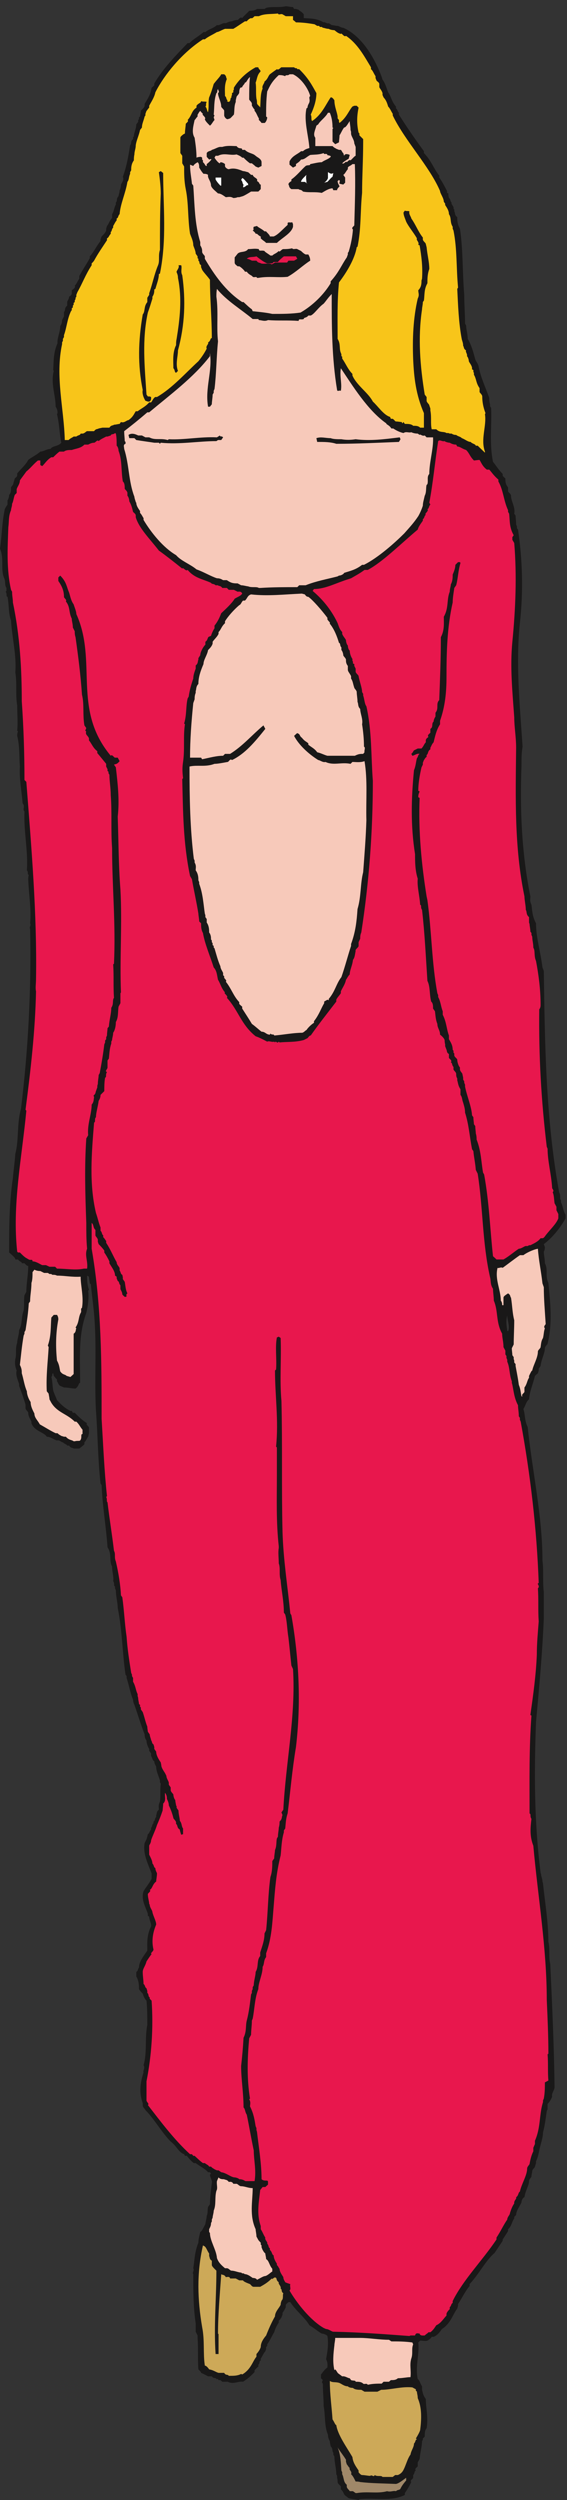 <svg xmlns="http://www.w3.org/2000/svg" xml:space="preserve" width="201.984" height="890.208"><rect width="100%" height="100%" fill="#333333" stroke="none"/><path d="M960.48.441c-7.921 2.16-16.558 2.16-26.64 5.04l-9.36 7.199c-5.039 4.32-2.878 8.64-11.519 16.562v7.2c0 2.16-8.641 7.199-8.641 12.238 0 1.441 0 6.48-1.441 11.52v5.038l-2.16 4.32c0 15.122-5.039 31.684-5.039 47.524l-2.879 5.039v5.039c-4.321 5.039 0 10.078-7.199 17.281 0 2.161-2.161 8.637-2.161 13.68-2.882 5.039-5.043 10.078-5.043 17.281-10.078 23.758-6.476 49.68-11.519 77.039 0 18.719-2.16 38.161-2.16 59.758-2.879 2.16-2.879 5.039 0 9.36l-5.039 5.043v10.078c2.16 1.441 7.199 11.519 17.281 18.722 0 7.2 1.437 12.239-3.602 22.317 3.602 18.722 7.2 39.601 3.602 61.922 0 1.441-8.641 6.48-15.121 6.48-9.36 5.039-20.879 15.121-33.121 22.32-12.239 20.879-36 38.161-51.117 61.918h-5.043c-2.161-2.16-7.2-5.039-7.2-9.359v-4.32c-1.437-3.602-5.039-10.078-8.64-15.121v-4.321l-2.879-7.918c-2.16-2.16-2.16-4.32-7.199-8.64v-5.039c-5.039-7.2-10.082-17.282-12.243-25.922-6.476-10.078-10.078-20.16-18.718-32.399V413l-2.879-2.879v-5.039l-2.16-6.48c-5.039-5.043-7.2-12.243-12.243-19.442v-5.039c-5.039-1.441-1.437-6.48-6.476-11.519v-5.039c-3.602-2.161-5.043-4.321-10.082-9.364v-5.039c-9.36-10.082-19.442-18.719-30.961-25.922-12.238 2.16-25.918-7.918-41.039 0h-14.399l-5.043 4.321h-5.039l-1.437 2.882h-4.32c-2.161 5.039-7.204 0-12.243 7.2h-10.078c-2.16 1.437-12.242 6.48-18.722 9.359 0 2.16-2.161 4.32-7.2 9.359-2.16 27.36 0 54.723-2.16 84.243v6.48l-5.039 10.078v22.32c-6.48 43.2-6.48 85.68-6.48 131.758-3.602 4.321 3.601 9.364 0 15.844 3.601 22.32 3.601 43.918 13.679 68.398 0 8.641 2.161 16.559 5.039 28.801 5.043 2.16 8.641 12.239 13.68 20.879 0 5.039 3.602 15.121 3.602 22.32 3.601 7.2 1.441 13.68 3.601 23.758l5.039 7.203c0 17.278 2.879 38.161 5.039 57.598 2.161 4.32-5.039 14.402-5.039 21.602l2.879 2.879-2.879 3.601h-5.039c-8.64 10.078-20.883 15.121-33.121 24.481h-5.039c-6.48 5.039-11.519 10.078-18.723 19.437h-5.039l-2.16 4.32c-15.121 5.039-20.16 22.321-36 33.84-25.199 25.922-43.918 60.481-67.679 84.241 0 2.16-7.2 7.2-7.2 12.24v6.48c-10.082 27.36-7.199 53.28 2.16 82.08-2.16 5.04 5.04 12.24 0 19.44 10.079 33.84 2.879 72 10.079 108 0 18.72 0 42.48-2.161 64.8-5.039 5.04-7.918 11.52-10.078 18.72-2.16 2.16-7.199 7.2-10.082 12.24 0 10.08 0 21.6-7.199 33.84v12.24c5.039 2.16 3.602 7.2 7.199 11.52 0 14.4 10.082 28.08 22.321 45.36 0 18.72-2.161 41.04 10.082 64.8 1.437 7.2-5.039 17.28-5.039 25.92L396 1565v5.04c-6.48 19.44-18.719 38.16-11.52 60.48 5.04 8.64 15.122 20.88 21.598 33.12v14.4c-10.078 26.64-23.758 52.56-18.719 81.36l5.039 10.08 2.161 7.2 1.441 6.48c5.039 2.88 3.602 7.2 8.641 12.24v5.04c3.597 2.16 1.437 7.2 6.48 12.24v4.32c5.039 2.16 2.16 7.2 7.199 12.24v5.04c2.16 2.16 0 9.36 7.2 14.4 0 6.48-2.161 11.52 2.878 21.6 2.161 14.4 0 30.96 2.161 48.24l-2.161 3.6v5.04c-2.878 10.08-10.078 24.48-10.078 36 0 2.88-5.039 7.2-5.039 15.12-5.043 2.16-5.043 9.36-8.64 14.4v6.48l-5.039 7.2v5.04c-3.602 5.04-7.204 15.12-7.204 22.32-2.878 4.32-5.039 8.64-5.039 16.56-10.078 25.92-17.281 50.4-27.359 79.2-1.441 2.16-3.602 8.64-3.602 13.68-7.918 19.44-10.078 36-17.277 58.32v5.04l-2.883 3.6c-8.636 58.32-8.636 118.08-20.879 178.56 0 14.4-5.039 30.96-5.039 47.52l-2.16 5.04v5.04c-5.039 2.16 0 7.2-5.039 14.4 2.16 11.52-2.883 23.76-2.883 38.88-8.636 15.84 0 33.12-12.238 51.84-3.602 53.28-13.68 110.88-15.84 166.32l-2.879 4.32c-7.203 65.52-7.203 127.44-12.242 194.4-5.039 88.56 3.602 182.88-6.48 273.6-2.161 21.6-5.039 41.04-7.2 65.52l-2.879 2.16c0 4.32-2.16 11.52-2.16 18l-5.039 2.88c0-11.52 0-23.04 5.039-38.16l-2.16-2.16c2.16-18.72 0-38.88-5.039-59.76-21.601-58.32-16.562-120.24-16.562-180v-7.2c-5.039 0-2.161-7.92-12.239-15.12-10.082 0-18.718 2.88-30.961 2.88l-10.078 4.32c-5.043 2.88-5.043 7.92-8.64 12.24v5.04c-3.602 2.88-3.602 4.32-8.641 9.36l-1.441 7.2c-5.039-2.16 0-5.04-5.039-10.08 2.878-8.64 2.878-23.76 5.039-36 1.441-6.48 6.48-15.84 10.082-25.92 11.519-12.24 20.879-21.6 36-28.8h3.597l2.883-5.04h5.039c9.36-9.36 20.879-20.88 33.121-28.08-5.043-2.88 5.039-7.92 5.039-12.24v-14.4l-2.16-9.36c-2.879-2.88-5.039-10.08-10.082-15.12v-5.04c-1.437-2.16-10.078-8.64-13.68-11.52h-15.117c-2.16 2.88-7.203 0-12.242 7.92H180c-1.441 3.6-6.48 3.6-11.52 8.64-4.32 0-9.359 7.2-15.839 5.04-8.641 2.16-17.282 10.08-27.36 10.08-7.203 12.24-33.12 14.4-41.043 36v4.32c-3.597 7.92-8.636 14.4-8.636 23.76 0 2.88-7.204 7.92-7.204 12.24v9.36c-5.039 17.28-10.078 31.68-17.277 50.4v5.04c-2.883 10.08-10.082 23.76-6.48 36-5.04 12.24-5.04 21.6-3.602 30.96 3.602 12.24 0 23.76 3.602 38.88l1.437 5.04c0 9.36 5.043 20.88 5.043 33.12 9.36 16.56 5.04 33.84 12.238 52.56 2.16 12.24 0 26.64 2.16 41.04l5.04 9.36c0 22.32 5.043 45.36 5.043 69.12-3.602 0-5.043 2.16-10.082 7.2h-7.2c0 5.04-5.039 2.88-10.082 10.08H41.04c0 5.04-8.64 11.52-16.558 18.72 0 64.8 0 131.76 10.078 199.44 1.441 18.72 5.043 42.48 6.48 64.8 10.082 38.16 3.602 79.2 15.121 120.24 19.442 158.4 28.078 321.84 24.48 482.4-3.6 2.16 3.598 9.36 0 14.4 3.598 38.16-3.6 77.04-5.038 118.08 0 1.44 0 6.48 1.437 11.52-5.039 2.16 0 7.2-5.039 12.24 3.602 51.84-8.64 102.96-6.48 157.68-5.04 5.04 0 10.08-2.16 17.28l-2.88 5.04c-2.16 30.96-9.359 64.08-7.199 97.92-2.16 25.92 0 53.28-7.203 82.08 0 2.16 0 7.2 2.16 12.24l-2.16 1.44c2.16 22.32 0 43.2 0 67.68-5.039 28.8 0 57.6-5.039 88.56 3.602 46.08-8.64 91.44-11.52 138.96-7.199 19.44-5.039 41.04-9.359 63.36-5.039 1.44 0 6.48-5.039 13.68l2.16 2.16v7.92c-5.043 7.2-2.16 13.68-5.043 23.76-12.238 25.92 0 52.56-12.238 81.36 5.04 33.84 5.04 66.96 12.238 102.96 0 2.88 2.883 7.92 7.922 15.12v11.52c2.16 2.16 4.32 9.36 4.32 14.4 5.04 5.04 5.04 11.52 5.04 20.16 0 1.44 6.48 6.48 6.48 11.52l3.602 12.24c1.437 2.16 6.476 4.32 6.476 8.64v5.04c10.082 12.24 22.32 22.32 29.524 36 8.636 7.2 20.878 12.24 32.398 22.32 8.641 0 17.281 7.2 27.359 7.2 5.039 8.64 20.879 6.48 28.801 16.56-5.039 24.48-5.039 50.4-11.519 76.32l1.437 2.88c0 5.04 0 9.36-5.039 17.28 0 30.96-13.68 61.92-5.039 95.76l-1.441 2.16c1.441 23.76 0 46.08 11.519 72-1.437 13.68 7.203 28.8 7.203 46.08 2.879 3.6 5.039 8.64 5.039 15.84l5.039 10.08v11.52c5.039 5.04 0 10.08 8.641 17.28v9.36c0 2.88 5.039 7.92 5.039 14.4 3.602 2.16 7.199 5.04 7.199 9.36v7.92s12.242 7.2 7.922 12.24c4.32 3.6 7.199 11.52 12.238 18.72v7.2c7.204 13.68 18.723 30.96 28.082 47.52v5.04c11.52 12.24 16.559 25.92 28.801 41.04v4.32l2.879 7.92c4.32 4.32 9.36 8.64 12.238 15.84v5.04l2.161 7.2c6.48 7.92 5.043 11.52 13.679 21.6v10.08c5.043 7.2 5.043 16.56 10.082 25.92v5.04c5.039 5.04 0 9.36 7.2 17.28 0 3.6 2.878 8.64 2.878 15.84 2.161 2.88 3.602 10.08 3.602 15.12 3.602 7.2 8.641 12.24 5.039 20.88 10.082 27.36 15.121 56.16 19.441 84.24 5.04 5.04 0 10.08 7.918 16.56v5.04l2.161 2.16c0 10.08 6.48 20.16 6.48 32.4l5.039 6.48v5.04l2.16 2.16v5.04l2.883 2.16c0 2.88 2.16 10.08 2.16 15.12 0 1.44 10.078 8.64 10.078 13.68v5.04c7.2 12.24 13.68 20.88 17.282 36l1.437 7.2s2.16 1.44 7.203 6.48v5.04c22.321 38.16 53.278 70.56 89.278 108h5.043c11.519 12.24 23.757 17.28 37.437 29.52h5.039c10.082 8.64 19.442 8.64 30.961 18.72 7.922-2.16 14.402 7.2 23.762 5.04 5.039 2.16 10.078 5.04 16.558 5.04 3.602 2.16 10.082 3.6 15.121 3.6 2.161 0 7.2 10.08 12.239 5.04 3.601 5.04 12.242 12.24 18.722 19.44 5.039 0 14.399 0 20.879 5.04h20.16l4.321 2.88c16.558 4.32 33.84 0 52.558 4.32 5.039 0 12.243-2.16 19.442-2.16l2.879-5.04h5.039l7.203-2.16c1.437-2.88 8.637-5.04 13.68-12.24v-10.08c17.277-1.44 33.839 0 53.277-11.52 1.441 2.88 10.082-5.04 13.68-2.16l7.921-5.04c4.321 0 9.36-2.16 15.84-2.16 3.602 0 8.641-5.04 15.121-5.04 53.278-23.76 86.399-87.12 102.959-131.76l2.16-7.2c7.92-10.08 10.08-21.6 15.12-33.84 8.64-12.24 8.64-23.76 20.88-38.16v-5.04c5.04-2.88 2.88-6.48 7.92-11.52v-5.04c19.44-30.96 43.2-65.52 66.96-97.92v-5.04c19.44-19.44 24.48-38.88 41.04-60.48v-5.04c7.2-9.36 14.4-23.76 20.88-36v-5.04l3.6-1.44v-5.04l1.44-7.2c5.04-2.88 2.16-7.2 7.2-12.24-2.16-5.04 7.2-10.08 5.04-16.56l2.16-2.16v-5.04c2.88-2.88 0-10.08 7.92-15.12 0-8.64 0-18.72 7.2-30.96 8.64-56.88 6.48-116.64 11.52-177.12 0-26.64 2.16-51.12 2.16-77.04l2.88-5.04c0-10.08 4.32-23.76 4.32-36 10.08-16.56 15.12-36 20.16-54.72 1.44-5.04 6.48-10.08 8.64-17.28 5.04-28.8 18.72-57.6 28.8-85.68 0-5.04 0-10.08 2.16-17.28v-5.04l2.88-5.04c2.16-44.64-5.04-95.76 5.04-144 7.2-8.64 14.4-20.88 25.92-32.4v-5.04s2.16-2.88 7.2-7.2c0-7.92 0-15.12 7.2-23.76v-10.08c0-2.88 7.92-7.2 7.92-12.24 0-15.12 12.24-30.96 8.64-48.24l3.6-5.04c0-6.48 1.44-13.68 1.44-23.76l2.16-5.04v-5.04l2.88-3.6c12.24-82.08 14.4-166.32 5.04-250.56-11.52-109.44 0-220.32 7.2-330.48-2.88-17.28-2.88-30.96-2.88-51.12-4.32-115.2 0-231.84 23.76-349.92 0-7.2-2.16-12.24 2.88-22.32 2.16-15.84 2.16-30.96 12.24-49.68 0-38.16 12.24-77.04 17.28-118.08l3.6-9.36c2.88-196.56 5.04-393.84 41.04-592.56 2.88-5.04 2.88-10.08 2.88-17.28l2.16-5.04v-5.04c5.04-8.64 5.04-20.88 12.24-33.12v-9.36c-12.24-21.6-30.96-48.24-58.32-69.12l2.88-7.92c0-2.16 0-7.2-2.88-12.24 0-9.36 2.88-18.72 2.88-30.96 9.36-17.28 0-33.12 9.36-52.56 5.04-51.84 11.52-108-2.16-162.72 0-2.16-7.2-7.2-7.2-12.24 0-13.68-10.08-30.96-11.52-47.52l-5.04-7.2v-5.04l-2.16-7.2s-2.88-2.16-7.92-7.2c-4.32-18.72-14.4-42.48-15.84-62.64-8.64-7.2-8.64-15.84-15.12-25.92 5.04-14.4 2.88-30.96 11.52-48.24 12.24-118.08 39.6-237.6 39.6-357.84 3.6-25.92 0-54.72 3.6-84.24v-69.12c-3.6-90.72-12.24-185.04-20.88-278.64-5.04-133.92-5.04-266.4 12.24-403.2l1.44-5.04c0-5.04 3.6-11.52 3.6-18.72l1.44-5.04c5.04-49.68 14.4-102.96 14.4-156.24 5.04-18.72 0-38.16 5.04-59.76 5.04-108 10.08-218.16 11.52-329.04 0-9.36-8.64-15.84-6.48-25.92-2.16-5.04-5.04-12.24-12.24-19.44v-14.4l-2.16-4.32c-2.88-20.16-5.04-38.88-10.08-57.6 0-14.399-6.48-30.961-10.08-48.239-1.44-7.199-3.6-19.441-8.64-28.8v-5.039l-2.88-9.36c0-2.883-7.2-7.203-7.2-12.242 0-2.879-2.16-9.359-2.16-14.398 0-2.161-6.48-7.204-6.48-12.243 0-12.238-10.08-25.918-12.24-43.199-2.88 0-7.92-6.48-7.92-13.68-4.32-10.082-14.4-22.32-14.4-33.839l-5.04-5.039v-4.321c-6.48-7.922-6.48-20.16-16.56-28.801v-5.039c-4.32-7.199-9.36-14.402-14.4-22.32v-3.601c-6.48-10.079-13.68-20.161-21.6-32.399-24.48-20.879-40.32-54.723-66.96-83.519v-5.043c-12.24-14.399-19.44-30.957-30.96-48.239V521l-2.16-7.922c-12.24-15.84-17.28-39.598-41.04-54.719-5.04-7.199-12.24-17.277-22.32-20.879h-5.04c-1.44-2.878-6.48-7.921-11.52-10.082-4.32-2.16-12.24 0-19.44 0l-5.04-5.039c3.6-30.961-8.64-64.796-1.44-97.918 5.04-2.882 6.48-12.242 11.52-19.441v-9.359c2.16-7.2 2.16-14.399 10.08-24.481 0-23.762 7.2-49.68 2.16-78.48-5.04-5.039-5.04-15.117-5.04-22.321l-5.04-5.039v-3.601l-2.16-3.598c0-13.68-5.04-30.961-6.48-47.519l-5.04-9.36V91.16c0-2.16-10.08-6.48-5.04-11.52-5.04-2.16-2.16-7.199-7.2-12.242V60.2c0-2.879-10.08-7.199-5.04-11.52-5.04-10.077-8.64-17.28-17.28-29.519v-5.039c-37.44-18.719-80.64-6.48-121.679-11.52Zm398.16 3129.839c-1.44 12.96-4.32 25.92 0 41.76 0-12.96 7.2-27.36 2.88-41.76h-2.88" style="fill:#191818;fill-opacity:1;fill-rule:evenodd;stroke:none" transform="matrix(.133 0 0 -.133 0 890.267)"/><path d="m952.559 19.16-7.2 5.04h-8.64c0 2.16-7.918 7.198-7.918 12.241v5.04c-9.36 7.199-7.199 18.718-12.242 28.078v5.043l-2.161 5.039c-1.437 18.718-1.437 41.039-10.078 61.918 5.039-9.36 15.121-20.879 22.321-33.118v-5.043l2.16-7.199c2.879-2.879 2.879-5.039 7.918-10.078-2.879-5.043 7.203-8.64 3.601-16.562 5.039-4.32 8.641-12.239 12.239-19.438 2.882 0 7.921 0 12.242-1.441 31.679-3.602 62.639-3.602 95.759-5.04 7.92 1.438 17.28 9.36 27.36 16.56V53c-3.6-4.32-10.08-11.52-15.12-21.602-2.16-5.039-7.2-2.16-12.24-7.199-7.2 2.16-13.68-2.879-23.76 0-25.92-7.199-51.839 0-81.359-5.039h-2.882" style="fill:#a08869;fill-opacity:1;fill-rule:evenodd;stroke:none" transform="matrix(.133 0 0 -.133 0 890.267)"/><path d="M1024.56 62.36c-3.6 5.038-13.68 0-20.88 5.038-2.88-7.199-7.2 2.16-12.239-2.16-5.043 0-15.121 2.16-21.601 2.16-2.16 0-5.039 2.16-9.36 7.204v5.039c-7.921 11.52-15.121 21.597-16.558 36-15.121 25.918-39.602 59.757-43.203 85.679-2.879 0-5.039 7.918-10.078 15.121-2.161 33.118-7.2 66.957-7.2 102.957 7.2-5.039 14.399-2.16 24.481-5.039 6.476-2.16 13.68-9.359 23.758-9.359 2.16-2.879 8.64-4.32 13.679-4.32 5.039-5.039 15.121-5.039 22.321-5.039l8.64-5.039h34.56l10.08 5.039c25.92 0 54.72 9.359 83.52 6.48l9.36-5.043v-3.598l2.88-2.878c0-5.043 2.16-9.364 2.16-17.282 11.52-25.922 10.08-56.879 6.48-85.679-1.44-5.039-6.48-14.403-11.52-22.321l2.88-2.16c-5.04-1.441-2.88-6.48-7.92-11.519 0-10.082-7.2-17.282-9.36-29.52-6.48-8.641-10.08-20.883-15.12-33.121-3.6-7.922-6.48-16.559-18.72-21.602h-7.2l-6.48-5.039h-27.36" style="fill:#cda958;fill-opacity:1;fill-rule:evenodd;stroke:none" transform="matrix(.133 0 0 -.133 0 890.267)"/><path d="M984.961 309.32c-3.602 5.039-8.641 0-12.242 2.879-5.039 5.039-12.239 5.039-20.16 5.039 0 4.321-7.2 2.16-12.239 4.321l-3.601 5.043c-5.039 0-12.239 6.476-20.16 5.039l-8.637 6.48c-5.043 2.879-5.043 7.199-10.082 12.238l-2.16-2.16c-5.039 20.879-2.879 43.199 0 66.961 0 5.039 2.16 12.238 2.16 19.442h66.961c23.758 0 51.119-5.043 77.039-5.043l6.48-4.321c17.28 0 36 0 56.16-2.879l2.16-5.039c-5.04-12.242 0-23.761-5.04-38.16-5.04-16.558 0-30.961-2.16-49.68-10.08 0-21.6-2.878-33.84-2.878-5.04-5.043-12.24-5.043-18.72-5.043l-5.04-4.321h-14.4l-5.04-5.039c-10.08 0-23.759 0-36.002-2.879h-1.437" style="fill:#f7c9ba;fill-opacity:1;fill-rule:evenodd;stroke:none" transform="matrix(.133 0 0 -.133 0 890.267)"/><path d="M612.719 333.078c-2.879 5.043-7.918 0-12.239 7.922h-15.121c-7.918 2.16-12.961 7.199-25.199 9.359 0 0-6.48 10.082-11.519 10.082-5.039 33.118 0 66.957-7.2 102.957-12.242 72-15.121 144 2.161 218.883l5.039-2.883c5.039-5.039 6.48-12.238 11.519-18.718v-7.2c2.16-2.878 0-7.921 7.199-12.242v-11.519c0-3.598 7.2-10.078 12.243-15.117 0-74.161-7.204-146.161-2.161-223.204h7.918v53.282l-1.441 1.441c0 51.117 5.043 106.559 8.641 159.117 2.882-2.879 7.921 0 12.242-7.918 2.879 0 10.078 2.879 11.519-3.601h15.121l9.36-5.039h10.078c1.441-3.602 11.519-7.2 18.723-10.078 2.878-2.161 5.039-7.204 10.078-7.204h17.281c8.641 5.043 18.719 10.082 30.961 22.321 1.437-5.039 6.476 6.48 11.519 1.441 2.161-1.441 0-6.48 7.2-11.519-2.161-5.039 7.199-10.082 5.039-17.282 5.039-2.16 0-7.199 7.199-12.238-2.16-5.043 0-8.641-2.16-16.562-2.879-2.161-5.039-9.36-5.039-14.399-5.039-10.082-15.121-18.719-15.121-30.961-8.637-15.121-15.84-30.961-23.758-51.121-7.199-8.637-14.403-18.719-14.403-30.957-1.437-5.043-5.039-11.519-11.519-18.723v-7.199c-10.078-11.519-14.399-33.84-38.16-47.519l-2.879 1.441c-9.36-5.043-19.442-5.043-30.961-5.043h-2.16" style="fill:#cda958;fill-opacity:1;fill-rule:evenodd;stroke:none" transform="matrix(.133 0 0 -.133 0 890.267)"/><path d="M1096.56 439.641c-66.96 5.039-133.919 10.082-203.759 11.519-4.321 0-12.242 7.199-19.442 7.199l-6.48 2.883c-36 20.879-72 66.957-91.438 100.078 5.039 5.039 0 10.082 2.161 17.282l-8.641 2.878-5.043 2.161c0 1.441-5.039 6.48-5.039 13.679-5.039 7.922-10.078 15.121-10.078 22.321-2.16 1.441-2.16 5.039-7.199 10.082v3.597c-5.043 7.922-8.641 15.121-8.641 22.321-5.043 1.441-3.602 9.359-10.082 14.398v4.32c-5.039 2.883-2.16 7.922-7.199 12.243 2.16 5.039-7.2 10.078-5.039 16.558-5.039 7.199-7.2 15.121-12.243 22.32v8.641c-11.519 32.399-5.039 63.359-1.437 96.481l6.48 7.918h7.2l7.199 6.48v7.199c0 7.203-9.36 0-17.281 7.203 0 41.039-7.2 84.239-12.239 126.719l-1.441 5.039v5.039l-2.16 5.041c-2.879 17.28-5.039 33.12-15.117 53.28 0 3.6 2.878 11.52-2.161 18.72l2.161 2.16c-8.641 53.28-7.204 105.84-2.161 161.28l5.039 9.36c0 12.24 2.161 24.48 2.161 38.16l2.16 5.04c5.039 24.48 5.039 53.28 15.117 79.2 0 18.72 11.523 38.16 11.523 59.76 5.039 7.2 2.161 17.28 9.36 25.92v10.08c15.117 41.04 16.558 82.08 20.16 125.28 3.598 44.64 6.48 88.56 18.719 136.8 2.16 18.72 2.16 40.32 8.64 61.92v5.04l3.598 5.04c1.441 12.24 1.441 25.92 6.48 40.32 7.204 57.6 12.243 118.08 22.321 177.84 13.679 115.2 8.64 234.72-12.239 352.8l-2.878 5.04c-7.204 72-18.723 144-20.883 218.16-2.879 118.08 0 232.56-2.879 350.64-5.039 55.44 0 110.16-2.16 168.48l-5.039 3.6-5.039-2.16c-5.043-25.92 0-57.6-2.161-85.68l-2.882-2.88c0-66.96 10.082-133.92 2.882-203.76l2.161-2.16v-74.88c0-61.92-2.161-124.56 5.039-189.36v-5.04c-2.161-11.52 0-25.92 0-41.04 5.039-13.68 0-28.8 5.039-44.64 2.16-29.52 8.64-56.16 8.64-87.12l3.598-5.04c5.043-18.72 5.043-40.32 8.641-61.92 2.882-24.48 5.043-48.24 7.921-74.88l4.321-9.36c7.918-124.56-19.442-249.84-25.922-376.56l-5.039-7.2 2.879-7.2c-2.879-5.04 0-10.08-7.918-17.28 0-4.32 0-9.36-2.16-16.56 0-7.2-2.161-14.4-2.161-23.76l-2.878-5.04c-2.161-9.36 0-19.44-5.043-30.96 0-5.04-2.161-14.4-2.161-22.32l-5.039-7.2c0-11.52 0-28.8-5.039-42.48-6.48-46.08-6.48-94.32-11.519-142.56l-4.321-8.64c0-17.28-5.039-30.96-11.519-51.12V1457c-10.082-11.52-3.602-28.8-12.242-42.48 0-10.08-5.039-24.48-5.039-36l-2.879-5.04v-5.04l-2.16-5.04v-5.04l-2.161-4.32c-2.878-21.6-5.039-45.36-11.519-69.84-3.602-13.68 0-28.8-8.641-46.08-1.441-25.92-3.601-49.68-6.48-75.6 0-36 6.48-72 6.48-110.88 5.039-5.04 3.598-12.24 8.641-19.44 6.48-30.96 11.519-61.919 18.719-95.759 0-25.921 7.199-53.281 2.16-82.082h-24.481c-5.039 2.883-8.64 5.043-16.558 5.043-2.16 2.879-9.36 5.039-14.403 5.039-10.078 2.161-21.597 12.239-33.839 13.68l-7.2 5.039h-4.32l-6.48 2.879c-2.161 2.16-5.039 2.16-9.36 7.203h-5.039c-2.879 5.039-6.48 5.039-11.519 9.36h-5.039c-7.204 5.039-12.243 10.078-22.321 19.437h-3.601l-3.602 4.32h-5.039c-42.48 38.883-78.48 87.121-113.039 131.761 5.039 2.88-3.602 7.92-3.602 12.24v51.12c13.68 69.12 18.723 144 13.68 216l-5.039 5.04v3.6c-5.039 2.88-1.437 7.92-6.48 12.24v5.04l-2.161 7.2c-5.039 2.88-2.878 7.92-7.918 11.52 0 10.08-2.16 20.16-2.16 32.4 0 8.64 7.2 15.84 10.078 28.08 3.602 5.04 7.204 11.52 13.68 19.44-5.039 2.16 5.043 7.2 5.043 12.24-5.043 20.88-2.883 43.2 7.199 66.96 0 9.36-7.199 20.88-10.082 33.12 0 5.04-7.199 12.24-7.199 20.16l-1.437 2.16c0 6.48-3.602 16.56-3.602 25.92 0 2.88 10.078 7.92 5.039 11.52 7.199 2.88 7.199 15.12 17.281 22.32 0 5.04 2.16 13.68 2.16 21.6 0 2.16-4.32 7.2-4.32 14.4-5.039 2.16-2.879 7.2-7.922 12.24 0 6.48-3.597 13.68-8.636 23.76v23.76c0 2.16 5.039 7.2 5.039 14.4 3.597 11.52 11.519 26.64 15.839 41.04 5.04 11.52 10.079 23.76 15.122 38.88 0 3.6 1.437 11.52 1.437 18.72 8.641 7.2 3.602 19.44 5.039 28.8 3.602-5.04 5.043-9.36 5.043-16.56 2.16-5.04 5.039-10.08 5.039-17.28 5.039-10.08 9.36-21.6 12.238-33.84 0-2.16 7.204-7.2 7.204-12.24v-3.6c5.039-2.88 1.437-10.08 10.078-15.12 0-2.16 1.441-7.2 3.601-13.68l5.039 1.44v15.12c-5.039 7.2-2.16 12.24-8.64 20.88 0 7.2-3.602 17.28-3.602 27.36l-5.039 7.2v4.32l-1.437 2.16c0 2.16-2.161 10.08-2.161 14.4-2.882 2.88-5.043 10.08-5.043 14.4 0 2.16-7.199 7.2-7.199 12.24v7.2l-5.039 7.2v5.04c0 4.32-6.48 11.52-6.48 18.72l-3.602 7.2c-5.039 7.92-10.078 15.12-10.078 21.6l-1.441 7.2c-5.039 7.2-12.239 18.72-12.239 28.8l-5.039 7.2v5.04l-2.16 7.2c-5.043 2.88-2.883 6.48-6.48 11.52 0 2.88-3.602 10.08-3.602 15.12l-5.039 7.2c0 2.16-1.441 8.64-1.441 13.68-5.039 12.24-7.2 24.48-12.239 38.88l-5.039 7.2v5.04l-2.16 2.16v5.04l-2.883 2.16c0 5.04-2.16 10.08-2.16 16.56l-1.437 5.04v5.04c-5.039 9.36-5.039 20.88-12.243 33.12v10.08l-2.878 5.04v3.6l-2.161 5.04c-5.039 32.4-10.078 63.36-12.238 96.48-5.043 33.84-6.48 69.84-11.519 105.84l-3.602 5.04c-1.441 28.8-6.48 59.76-13.68 90.72-5.039 12.24 0 19.44-5.039 28.8-5.043 43.2-12.242 86.4-17.281 129.6-3.602 2.88 0 7.92-3.602 14.4l2.161 2.16c-7.2 66.96-10.079 136.8-14.399 207.36 0 150.48 0 301.68-26.64 455.04v69.12c6.48-5.04 2.878-12.24 10.082-18.72v-14.4c0-2.88 6.476-7.92 6.476-12.24v-5.04l2.16-6.48c5.043-5.04 10.082-10.08 15.121-17.28v-5.04c5.039-7.2 8.641-13.68 13.68-23.76v-5.04c5.039-9.36 15.121-20.88 15.121-33.12l4.32-2.88v-4.32l2.879-7.2c5.039-2.16 2.161-6.48 7.2-11.52v-9.36c0-2.88 5.043-7.92 5.043-15.12 0 0 1.437-2.16 6.476-6.48 10.082 0 0 4.32 7.203 9.36-5.043 9.36-5.043 19.44-7.203 30.96l-5.039 7.2v5.04l-1.437 6.48c-5.043 2.16-3.602 7.2-7.204 11.52v5.04c0 5.04-7.918 9.36-7.918 17.28-9.359 15.84-15.839 33.12-28.082 51.84v5.04c-2.878 2.88-2.878 5.04-7.918 10.08v5.04c-4.32 2.16-2.16 7.2-7.199 12.24v8.64c-5.043 12.24-7.203 24.48-12.242 38.88-18.719 79.2-11.519 160.56-5.039 241.92 5.039 2.16 0 10.08 5.039 14.4 0 12.24 5.039 26.64 7.199 43.92 2.883 4.32 5.043 9.36 5.043 15.84l10.078 10.08c0 10.08 0 24.48 2.161 36 5.039 2.16 0 7.2 5.039 15.12-7.2 2.16 1.441 7.2 1.441 12.24v18.72l3.602 5.04c1.437 12.24 1.437 25.92 6.476 40.32v5.04l2.16 4.32c0 5.04 2.883 12.24 2.883 19.44 5.039 7.2 7.199 18.72 7.199 28.8 7.2 12.24 5.039 25.92 7.2 41.04l5.039 9.36v26.64l1.441 2.16c-3.602 90.72 3.602 182.88-1.441 275.76-5.039 63.36-5.039 130.32-7.2 195.12 5.039 44.64 0 87.84-5.039 131.76l-5.039 7.2c5.039 2.16 7.199 0 15.117 9.36l-5.039 9.36h-7.199c-2.879 0-7.922 10.08-11.519 5.04-104.403 125.28-34.563 252-92.161 379.44 0 7.2-4.32 16.56-7.199 25.92-7.203 10.08-8.64 20.16-12.242 31.68-6.48 14.4-6.48 28.08-23.758 45.36l-5.043-5.04v-9.36c10.082-14.4 15.121-26.64 15.121-42.48 0-3.6 8.641-7.92 5.039-12.24 12.243-15.12 7.204-28.8 15.84-46.08 0-7.2 2.883-13.68 2.883-23.76l5.039-10.08c0-4.32 0-9.36 2.16-15.84 7.2-51.12 13.68-101.52 17.282-154.08 6.476-25.92 1.437-53.28 6.476-82.08l5.043-7.2-2.883-7.2c5.043-1.44 0-5.04 2.883-9.36 0-2.16 7.199-7.2 7.199-12.24v-4.32c7.2-7.92 10.078-19.44 22.321-28.8v-5.04c8.64-10.08 13.679-16.56 23.757-28.8v-7.2l3.602-7.2v-5.04c5.039-1.44 0-4.32 5.039-9.36 0-16.56 3.602-36 3.602-55.44 3.597-44.64 0-92.88 3.597-141.12 0-103.68 10.082-203.76 5.043-309.6l-2.16-2.16c2.16-28.8 0-58.32 2.16-89.28-5.043-6.48 0-16.56-7.203-26.64 0-15.84-5.039-30.96-6.476-50.4L288 3941c0-5.04-1.441-12.24-1.441-19.44l-2.161-5.04v-5.04l-2.878-3.6v-5.04l-2.161-5.04c-2.879-24.48-7.199-50.4-12.238-77.04l-2.883-5.04c0-7.2-2.16-14.4-2.16-23.76l-1.437-5.04v-4.32l-3.602-10.08c-1.437-2.16 0-7.2-6.48-11.52l1.441-5.04c-1.441-5.04 0-12.24-6.48-19.44 0-25.92-12.239-52.56-9.36-82.08l-5.039-8.64c-5.043-74.88-2.883-149.04 0-226.08 0-25.92 0-45.36 2.16-69.12-7.203-17.28 2.879-33.84 0-53.28h-8.64c-22.321-5.04-46.082 0-72 0l-5.039 5.04H132.48l-9.359 4.32h-10.082c-6.48 2.88-16.558 10.08-25.918 10.08 0 7.2-5.043 2.16-10.082 5.04l-8.64 5.04c-5.04 3.6-7.918 6.48-15.118 13.68h-5.043l-2.16 2.16c-13.68 125.28 12.242 249.84 24.48 377.28l-2.16 2.88c13.68 105.12 25.922 210.96 28.083 316.8-2.16 8.64 0 20.88 0 33.12 2.878 174.96-12.243 350.64-25.922 527.76l-5.04 5.04c0 69.84-2.16 138.96-7.199 210.96 0 87.12-5.039 174.96-23.761 264.24 0 10.08-2.16 16.56-2.16 28.8l-2.88 5.04c-12.238 54.72-9.359 110.16-7.199 167.76 2.16 14.4 0 29.52 7.2 45.36 0 5.04 2.878 10.08 2.878 17.28 3.602 6.48 3.602 14.4 7.204 23.76l5.039 5.04v10.08c1.437 6.48 8.64 13.68 8.64 23.76 5.04 7.2 10.078 13.68 17.278 23.76 11.52 9.36 18.722 19.44 30.961 29.52H108v-12.24l5.039-2.88c7.199 6.48 12.242 16.56 24.481 23.76h5.039c5.043 5.04 10.082 10.08 16.562 15.12h12.238c5.039 4.32 13.68 4.32 20.879 4.32 12.242 4.32 23.762 4.32 33.84 14.4h10.082c4.32 2.16 9.36 5.04 15.84 5.04 3.602 0 8.641 9.36 12.238 4.32 5.043 5.04 12.242 7.92 20.16 12.24H288l8.641 2.88c1.437 5.04 6.48 1.44 11.519 6.48l2.16-1.44c2.16-10.08 2.16-20.16 2.16-32.4 2.879-2.16 5.04-8.64 5.04-13.68 10.082-25.92 6.48-53.28 11.519-82.08 5.039-4.32 5.039-12.24 5.039-19.44 0-1.44 7.203-6.48 7.203-11.52v-7.2c2.879-2.88 5.039-10.08 5.039-15.12 5.039-8.64 7.2-15.84 10.078-28.08 2.161-2.88 7.204-5.04 7.204-10.08V5309c8.636-29.52 37.437-57.6 61.918-89.28 20.16-14.4 41.039-30.96 62.64-48.24 2.16 5.04 9.36-8.64 14.399-3.6 18.722-22.32 41.043-24.48 62.64-34.56 2.16-4.32 7.199-1.44 12.242-6.48h6.477c1.441-2.88 6.48 0 11.523-7.2h12.239l5.039-5.04h13.679l10.082-5.04c2.161 0 9.36 2.16 12.239-5.04-5.039-7.2-12.239-8.64-20.16-13.68-7.2-12.24-23.758-27.36-36-38.88-3.598-9.36-8.641-21.6-18-33.12v-7.2c-2.161-2.88-7.2-12.24-9.36-20.16l-5.039-2.16c-5.039-1.44-2.879-9.36-10.082-13.68v-7.92c-5.039-4.32-13.68-19.44-13.68-28.08l-5.039-7.92v-4.32c-2.16-2.88 0-10.08-7.199-15.12v-8.64c-2.879-7.92-6.48-17.28-6.48-26.64-5.039-14.4-10.078-31.68-12.239-48.24l-2.882-5.04c-5.039-20.88-2.161-43.2-9.36-66.96l2.16-2.16c-5.039-30.96 0-66.96-5.039-100.8-2.16-14.4-2.16-25.92 0-43.2l-2.16-2.88c2.16-86.4 2.16-169.92 20.879-259.2l5.039-8.64c5.043-29.52 12.242-60.48 17.281-92.16 0-4.32 2.161-14.4 2.161-20.88l5.039-5.04c0-7.2 0-17.28 5.043-25.92 5.039-29.52 18.718-60.48 28.796-92.16 8.641-9.36 8.641-20.88 11.52-33.12 6.48-10.08 8.641-22.32 18.723-33.84-5.039-2.16 10.078-9.36 5.039-14.4 30.961-33.84 38.16-72 77.039-102.96 8.64-2.88 18.722-7.92 30.961-14.4 5.039 2.88 12.238-2.16 18.718 0l2.161-2.16c2.882 6.48 5.043-5.04 10.082 2.16l2.16-2.16c20.16 2.16 41.039 0 64.801 6.48l10.078 5.04c2.16 2.16 5.039 7.2 8.64 7.2 20.16 28.8 44.641 59.76 68.399 90.72v5.04c2.16 5.04 7.199 10.08 12.242 17.28v5.04c3.598 8.64 11.519 18.72 13.68 30.96 2.16 2.16 5.039 9.36 10.078 14.4 0 11.52 7.199 23.76 8.64 38.88 5.039 6.48 5.039 13.68 7.2 23.76-2.161 4.32 7.921 9.36 7.921 13.68v10.08l4.321 9.36c0 5.04 0 10.08 2.879 16.56 20.879 134.64 30.961 269.28 30.961 406.08-5.039 64.08-2.161 132.48-17.282 199.44-5.039 6.48-5.039 18.72-8.64 28.8v4.32l-2.879 5.04c0 11.52-7.199 28.8-9.36 42.48 0 2.88-7.921 7.92-7.921 12.24v7.92l-3.598 7.2v5.04l-3.602 1.44v5.04l-1.441 2.16v5.04c-3.598 5.04-7.199 14.4-7.199 22.32-2.879 1.44-5.039 8.64-5.039 13.68-2.879 2.16-5.039 10.08-5.039 14.4-2.161 5.04-7.2 9.36-10.082 16.56v5.04c-7.2 7.2-8.641 14.4-12.239 23.76-13.679 29.52-36 60.48-66.961 86.4l3.602 5.04c30.957 0 59.758 16.56 92.879 26.64l6.48 2.16c12.239 7.2 22.321 12.24 36 22.32h8.641c39.599 20.88 90.719 72 133.919 108 1.44 6.48 6.48 13.68 13.68 23.76v4.32c5.04 2.88 2.88 7.92 7.92 11.52-5.04 2.88 9.36 10.08 4.32 15.12 5.04 2.16 2.88 7.2 7.92 12.24l-2.88 5.04c10.08 52.56 15.12 109.44 23.76 164.88 5.04 5.04 10.08-2.16 17.28 0 1.44-2.16 10.08-4.32 13.68-4.32 5.04-2.88 10.08-5.04 17.28-5.04l2.88-5.04c7.2 0 13.68-6.48 23.76-9.36 9.36-9.36 9.36-16.56 20.88-28.08 3.6 0 10.08 1.44 15.12 1.44 4.32-6.48 7.2-16.56 19.44-25.92h6.48c5.04-5.04 12.24-16.56 24.48-26.64v-5.04c13.68-24.48 13.68-50.4 25.92-77.04v-4.32l2.88-5.04c2.16-18.72 0-36 12.24-57.6l-3.6-5.04v-7.2l5.04-8.64c7.2-87.12 3.6-176.4-5.04-264.24-6.48-67.68 0-131.76 5.04-202.32 0-25.92 5.04-52.56 5.04-81.36-1.44-134.64-5.04-266.4 22.32-398.16 0-10.08 3.6-24.48 3.6-36 3.6-5.04 0-12.24 8.64-19.44v-14.4l1.44-4.32c0-5.04 2.16-12.24 2.16-20.16l2.88-3.6v-5.04l2.16-5.04c0-10.08 2.88-17.28 2.88-28.8l2.16-5.04c2.16-9.36 0-19.44 5.04-30.96 7.2-38.16 12.24-77.04 12.24-117.36 0-2.88 0-7.92-3.6-12.24-1.44-123.12 5.04-242.64 20.16-367.92l2.16-5.04c0-33.12 10.08-69.12 12.24-105.12 0-2.88 6.48-6.48 1.44-11.52 3.6-7.2 3.6-19.44 5.04-29.52l5.04-9.36v-9.36l5.04-10.08v-11.52c-5.04-14.4-21.6-29.52-33.84-45.36-2.16-2.88-5.04-7.92-8.64-7.92h-5.04c-7.2-9.36-17.28-13.68-27.36-18.72h-3.6l-3.6-2.16h-5.04c-3.6 0-11.52-7.2-18.72-7.2-12.24-7.92-25.92-20.16-41.04-28.8h-18.72s-5.04 5.04-9.36 8.64c-7.92 72-10.08 144-23.76 218.88l-2.88 5.04c-5.04 28.08-5.04 57.6-17.28 88.56 0 5.04 0 9.36-2.16 16.56 0 5.04-1.44 12.24-1.44 19.44l-3.6 5.04c0 4.32-1.44 11.52-1.44 18.72l-3.6 5.04c-1.44 23.76-13.68 51.12-18.72 77.04v5.04l-2.16 5.04v3.6l-2.88 5.04v5.04l-2.16 10.08c0 2.16-6.48 7.2-6.48 12.24v5.04c-3.6 3.6-7.2 13.68-7.2 20.88 0 2.88-7.92 7.2-7.92 11.52v5.04l-2.16 2.16v5.04l-2.16 2.88c0 9.36-2.88 16.56-10.08 28.08v10.08c-6.48 17.28-6.48 36-16.56 55.44v9.36c-5.04 12.24-5.04 24.48-12.24 38.16v5.04l-2.16 5.04c-15.12 81.36-15.12 164.88-26.64 249.12l-2.16 10.08c-13.68 85.68-22.32 174.96-18.72 263.52l-3.6 2.16c0 2.88 0 7.92 3.6 15.12l-3.6 2.16c0 18.72 3.6 41.04 8.64 62.64l3.6 7.2v5.04l2.88 7.2c2.16 2.16 2.16 5.04 7.2 8.64v5.04c5.04 2.88 2.16 10.08 10.08 15.12v4.32c2.16 2.88 3.6 9.36 8.64 14.4 3.6 14.4 7.2 33.12 17.28 48.24v9.36c13.68 38.88 17.28 77.04 17.28 117.36 0 65.52 1.44 132.48 16.56 199.44 0 11.52 2.16 23.76 4.32 38.88l5.04 7.2c5.04 18.72 5.04 38.16 11.52 59.76l-1.44 2.16h-5.04l-7.2-7.2c0-7.2-2.88-16.56-7.2-25.92 0-7.92 0-17.28-5.04-26.64 0-5.04-2.88-12.24-2.88-19.44-8.64-21.6-2.16-43.2-15.84-66.96 0-17.28 2.16-36-7.92-54.72 0-56.16-2.16-110.88-4.32-168.48-10.08-10.08 0-21.6-10.08-33.84v-10.08c-1.44-2.16-5.04-8.64-5.04-13.68-6.48-5.04 0-14.4-8.64-19.44v-10.08c0-1.44-10.08-6.48-5.04-11.52-2.88-2.16-7.2-5.04-7.2-9.36v-5.04c-5.04-5.04-5.04-9.36-11.52-16.56h-10.08l-10.08-5.04c-2.16-2.16-2.16-5.04-7.2-9.36l2.88-5.04c4.32 0 12.24 7.2 19.44 5.04-5.04-2.88-3.6-7.92-7.2-11.52-2.88-10.08-2.88-20.16-7.92-32.4-7.2-74.16-9.36-147.6 2.88-224.64 0-19.44 0-43.2 7.2-65.52-2.16-21.6 5.04-45.36 6.48-69.84 5.04-2.16 0-6.48 5.04-13.68 7.2-61.92 10.08-125.28 14.4-190.08 7.92-15.84 5.04-36 10.08-55.44 5.04-4.32 5.04-11.52 5.04-18.72l5.04-7.2c1.44-9.36 1.44-21.6 6.48-33.84 0-11.52 7.2-16.56 7.2-28.8 0 0 10.08-7.2 12.24-14.4 0-1.44 0-6.48 1.44-11.52v-5.04l3.6-9.36c1.44-2.88 0-7.92 6.48-11.52v-10.08c0-2.16 10.08-7.2 5.04-12.24 5.04-2.16 2.16-7.2 7.2-12.24v-6.48c0-2.88 7.2-7.2 7.2-12.24 0-2.88 0-7.92 2.88-12.24v-5.04c2.16-6.48 2.16-14.4 8.64-23.76v-15.12c5.04-6.48 3.6-11.52 7.2-20.88 2.88-10.08 5.04-16.56 5.04-26.64 10.08-30.96 12.24-64.08 18.72-97.92l3.6-5.04c1.44-17.28 5.04-30.96 6.48-50.4l5.04-10.08c14.4-90.72 12.24-185.04 33.12-277.2 2.88-10.08 0-18.72 7.92-30.96 0-10.08 2.16-20.16 2.16-31.68 12.24-28.08 5.04-57.6 22.32-88.56 0-11.52 3.6-21.6 3.6-36l5.04-9.36v-10.08l2.88-4.32v-5.04l2.16-5.04v-5.04c7.2-16.56 5.04-33.12 12.24-52.56v-4.32l1.44-5.04c3.6-17.28 5.04-36 15.12-54.72 0-10.08 2.16-17.28 2.16-29.52l2.88-4.32v-5.04l2.16-5.04c25.92-141.12 43.2-288 48.24-432-7.2-2.16 5.04-7.2-2.16-14.4 2.16-28.8 0-57.6 2.16-88.56-2.16-29.52-5.04-57.6-5.04-89.28-2.16-53.28-9.36-105.12-17.28-161.28l2.88-1.44c-6.48-86.4-5.04-173.52-5.04-262.08 5.04-2.16 0-7.2 5.04-14.4-2.88-23.76-5.04-46.08 5.04-72 12.24-136.8 36-273.6 36-412.56 2.16-48.24 4.32-96.48 4.32-144l-2.16-2.16c2.16-22.32 0-46.08 2.16-69.84l-9.36-5.04c0-14.4 0-28.08-2.88-43.2l-2.16-5.04v-4.32l-1.44-5.04c-8.64-30.96-5.04-64.801-20.16-98.641v-8.64l-4.32-10.078v-9.36c-5.04-10.082-7.92-21.601-10.08-33.84 0-2.16-6.48-7.199-6.48-12.242 0-18.719-15.12-41.039-19.44-61.918-5.04-2.879-2.88-10.082-10.08-15.121 2.16-5.039-6.48-8.64-5.04-16.558-5.04-7.2-8.64-16.563-11.52-25.922 0-5.039-7.2-10.078-7.2-17.278-10.08-14.402-17.28-30.961-28.8-48.242v-5.039c-38.16-56.879-89.28-108-117.36-164.879v-5.043c-5.04-2.879-2.88-7.199-7.92-11.519v-5.039c-2.16-2.161-7.2-7.2-8.64-12.239v-5.043c-7.2-7.199-15.12-20.879-27.36-25.918-3.6-5.039-7.2-12.242-15.84-18.718h-5.04c-2.88-3.602-5.04-3.602-10.08-8.641-5.04 0-12.24-1.441-13.68 5.039-3.6 0-10.08 3.602-12.24-5.039h-12.24l-2.88-1.441" style="fill:#e8174d;fill-opacity:1;fill-rule:evenodd;stroke:none" transform="matrix(.133 0 0 -.133 0 890.267)"/><path d="M688.32 590.121c-1.441 3.598-6.48 5.039-11.519 5.039-7.199 5.039-14.403 10.078-20.879 10.078l-3.602 2.16h-3.601l-2.879 2.161c-7.199 0-17.281 5.043-25.918 5.043-3.602 0-7.203 6.476-12.242 6.476h-5.039c-10.082 8.641-17.282 15.121-21.602 27.363-1.437 21.598-18.719 46.079-18.719 66.957l-2.16 2.883v7.199c2.16 5.04 5.039 8.641 5.039 16.559l2.16 4.32v5.039l2.161 5.043c0 5.039 2.878 12.239 2.878 18.719 7.204 17.281 2.161 34.559 7.204 53.281 4.32 7.2 0 16.559 1.437 25.918l4.32 10.082c3.602-5.043 10.082-5.043 15.121-5.043 2.161-2.16 7.2 0 12.239-7.199 2.16 0 8.64 2.16 12.242-5.039h8.641c2.878 0 7.199-6.48 12.238-6.48 10.082 0 18.719-5.039 30.961-5.039 0-36-9.36-72 7.918-110.161 0-5.039 2.16-12.242 2.16-19.441l5.043-9.359s1.437-2.16 6.476-7.2v-5.039l2.161-2.16v-5.043l2.882-7.199c2.161-2.879 2.161-5.039 7.2-9.359 0-3.602 2.16-10.078 2.16-15.121 7.918-4.321 7.918-15.84 16.558-25.918v-7.2c-5.039-2.882-11.519-10.082-18.718-12.242-5.039 0-12.243-5.039-22.321-10.078M197.281 2835.08c-5.043 4.32-12.242 2.16-20.883 12.24h-5.039l-7.199 2.16c-2.879 2.16-5.039 2.16-10.082 7.2h-5.039c-13.68 6.48-25.918 14.4-42.48 23.76-5.039 10.08-14.399 17.28-14.399 28.8-5.039 10.08-10.082 19.44-10.082 30.96C77.04 2947.4 72 2959.64 72 2969c-6.48 14.4-8.64 31.68-13.68 48.24 0 7.2 0 12.24-5.039 22.32 2.88 23.76 5.04 49.68 10.078 78.48l2.16 5.04v4.32l2.88 5.04c3.601 23.76 7.203 46.08 8.64 72l3.602 5.04c0 16.56 3.597 30.96 3.597 49.68 2.883 7.92 2.883 19.44 2.883 28.8l5.04 6.48c4.32-2.16 9.359-3.6 15.839-3.6l10.078-5.04h10.082l4.32-2.88h5.04c2.878-4.32 6.48 0 15.121-4.32 20.879 0 39.597-4.32 63.359-2.88 0-25.2 8.641-54 3.602-83.52-5.043-2.16 0-8.64-3.602-13.68-6.48-12.24-3.602-24.48-13.68-38.88l2.16-2.16c-2.16-2.16 0-10.08-7.199-14.4v-108l-8.64-7.92-10.082 2.88c-5.039 5.04-10.079 2.16-17.278 12.24-2.16 9.36-2.16 17.28-8.64 28.8-3.602 36-3.602 72 3.597 110.16 0 2.16 0 7.2-3.597 12.24H144l-6.48-7.2c-2.161-23.76 0-48.24-9.36-74.88l2.16-4.32c-2.16-38.88-7.199-77.04-5.039-118.08l5.039-6.48c0-2.88 2.16-10.08 2.16-15.12l5.04-9.36c16.558-26.64 41.039-28.8 62.64-50.4h4.32c7.918-7.2 10.079-14.4 16.559-21.6v-11.52c-6.48 0 0-10.08-6.48-17.28-2.161-2.16-7.2 0-14.399-2.16h-2.879M1396.8 2955.32c-2.16 9.36-2.16 18.72-7.21 30.96-2.16 17.28-5.04 30.96-8.63 50.4v5.04l-3.6 4.32v5.04l-1.45 4.32v5.04l-3.59 5.04c0 5.04-1.44 12.24-1.44 18.72l5.03 10.08c0 18.72 1.45 43.2 1.45 64.8-5.04 19.44-5.04 38.16-8.65 60.48-2.87 2.16 0 6.48-7.91 11.52l-4.32-2.88c-2.89-2.16-7.93-5.04-7.93-8.64v-20.16h-3.59c0 2.88 0 7.92-3.6 12.24 0 28.8-16.56 57.6-8.65 87.84 2.17-2.16 8.65 2.88 13.68 0 10.09 7.2 29.52 22.32 46.09 33.84h9.36c6.48 5.04 23.75 14.4 38.87 17.28 2.17-31.68 8.65-59.76 12.25-92.88l3.59-10.08c0-30.96 2.88-64.08 5.04-98.64 0-1.44-7.2-6.48-2.16-11.52-2.88-7.2-2.88-17.28-5.04-25.92-5.03-7.92-5.03-15.12-6.48-24.48 0-2.88-7.2-7.92-7.2-11.52 0-17.28-12.23-36-15.12-51.12-2.16 0-5.04-7.2-8.63-14.4V3005c-5.05-6.48-5.05-16.56-12.25-25.92v-11.52c0-2.88-10.07-7.92-5.03-12.24h-2.88m-662.402 966.24c-1.437 5.04-5.039 0-10.078 5.04l-1.441-2.88c-10.078 0-12.238 7.92-22.32 7.92-3.598 2.16-15.84 13.68-25.918 20.88-7.2 12.24-17.282 27.36-25.922 41.04v5.04s-2.879 2.16-7.918 7.2v5.04c-15.84 16.56-20.879 36-36 54.72 2.879 2.16 0 5.04-4.321 10.08v4.32l-2.878 2.88v5.04c0 3.6-7.204 11.52-7.204 18.72-6.476 14.4-10.796 30.96-15.839 48.24l-2.161 2.16v4.32l-2.878 2.16v5.04l-2.161 2.88v4.32l-2.16 2.88c0 5.04 0 12.24-5.039 18.72 0 7.2 0 17.28-6.48 26.64v9.36l-3.602 5.04v5.04l-1.437 4.32c-3.602 23.76-5.039 53.28-15.121 79.92v4.32l-2.161 5.04c0 6.48 0 16.56-7.199 26.64 0 7.2 2.16 12.24-2.879 20.88v5.04l-2.16 5.04c-10.082 81.36-11.519 162.72-11.519 246.96 21.597 5.04 42.476-2.16 66.957 7.2 9.363 0 23.043 2.88 35.281 5.04 2.879 0 6.48 10.08 11.519 5.04 34.563 16.56 60.481 47.52 89.282 83.52l-5.039 9.36c-30.961-25.92-54.723-54.72-89.282-76.32h-13.679l-5.039-5.04c-18 0-35.282-5.04-56.161-9.36l-2.882 4.32h-29.52c0 48.24 3.602 96.48 8.641 146.16l3.601 10.08c0 5.04 0 10.08 2.879 17.28v5.04c2.16 3.6 0 11.52 7.199 18.72 0 17.28 5.039 33.12 13.68 53.28 0 11.52 10.082 23.76 12.242 37.44 5.039 5.04 10.078 10.08 12.239 17.28v5.04c5.039 7.2 11.519 12.24 15.839 20.88v5.04c7.2 7.2 7.2 14.4 17.282 23.76v5.04c7.199 12.24 23.757 30.96 38.16 43.2 5.039 2.16 5.039 7.2 10.078 12.24h5.043c6.476 5.04 6.476 13.68 16.558 16.56 45.36-5.04 87.84 0 136.079 2.16l7.921-2.16c2.161-2.88 4.321-6.48 9.36-6.48 11.519-7.92 36-36 51.121-56.16v-4.32s1.437-2.88 6.48-7.92v-3.6c12.239-15.12 19.438-34.56 24.481-51.12 5.039-2.16 1.437-7.2 6.476-12.24v-7.2c2.161-1.44 5.043-9.36 5.043-13.68 0-2.88 7.2-7.92 7.2-12.24 0-5.04 0-10.08 5.039-16.56v-10.08c0-5.04 5.039-9.36 8.64-17.28V4877c5.039-7.2 5.039-14.4 8.641-24.48 0-2.16 6.48-7.2 6.48-11.52 0-7.2 2.161-17.28 2.161-26.64 2.878-5.04 0-11.52 7.199-18.72 0-12.24 7.918-27.36 5.039-41.04 2.879-18.72 5.039-38.88 5.039-59.76 5.043-2.88 0-10.08 1.441-15.12l-3.601-4.32c-7.918 0-12.239 0-22.321-5.04h-73.437c-8.641 2.16-17.281 7.2-27.359 9.36-7.204 10.08-13.68 12.24-23.762 20.16v3.6c-5.039 5.04-9.36 5.04-17.281 15.12-7.2 5.04-3.598 9.36-12.239 12.24-1.441 0-3.601-2.88-8.64-7.2 12.242-23.76 38.16-48.24 64.8-64.8 4.321 0 12.239-7.2 19.442-5.04 20.879-10.08 42.476 0 66.957-5.04l5.043 5.04c8.637 0 20.879-2.16 32.398 2.16 8.641-50.4 3.602-105.12 5.039-158.4-1.437-46.08-5.039-90.72-8.64-138.96-7.918-30.96-5.039-64.8-15.117-98.64-2.161-31.68-5.043-60.48-17.282-93.6v-5.04c-8.64-25.92-15.84-54.72-25.922-83.52-13.679-17.28-16.558-38.16-33.839-58.32v-3.6l-3.598 1.44-8.641-5.04v-4.32c-8.64-14.4-13.679-30.96-27.359-48.24v-4.32c-5.039-2.88-15.121-11.52-20.16-19.44-2.16 0-7.199-7.2-12.242-7.2-20.879 0-48.239-5.04-72-7.2h-2.161m-41.039 1198.08c-6.48 4.32-18.718 0-28.8 4.32-3.598 0-12.239 2.88-18.719 2.88l-9.36 5.04c-10.082 0-16.558 0-28.8 8.64h-10.078c-5.043 2.88-8.641 5.04-16.563 5.04-15.84 5.04-36 17.28-54.719 23.76-17.281 14.4-41.039 22.32-54.718 38.16-34.563 20.16-66.961 60.48-87.122 94.32v5.04c-2.16 2.16-4.32 8.64-9.359 13.68v5.04c-5.043 7.2-10.082 14.4-10.082 22.32l-1.437 1.44c0 2.16-3.602 10.08-3.602 14.4-15.84 41.04-13.68 84.96-27.359 128.16 0 5.04-3.602 11.52 3.597 13.68v5.04l-2.16 2.16c0 7.92-1.437 16.56-1.437 26.64 18.718 14.4 39.597 30.96 61.918 50.4h5.043c54.718 46.08 119.519 93.6 162.718 150.48v8.64c7.2-48.24-13.679-94.32-5.039-144h5.039l5.039 6.48c0 7.2 2.161 17.28 2.161 25.92l2.878 5.04v5.04l2.161 5.04c5.043 40.32 5.043 84.24 9.363 127.44-4.32 37.44 1.437 78.48-4.32 119.52 0 7.2 0 12.24 1.437 20.88 26.641-32.4 64.801-54.72 95.762-80.64h15.121l1.437-2.88c7.2 0 15.121-4.32 24.481 0 26.64-2.16 52.558 0 82.082-2.16 0 7.2 6.476 2.16 13.68 5.04 0 5.04 7.199 2.16 12.238 9.36h6.48c10.078 4.32 20.16 21.6 34.559 31.68 6.48 7.2 11.519 15.84 21.601 25.92 0-84.24 0-169.92 14.399-257.04 1.441-5.04 5.043 0 10.082-2.16 3.598 19.44-3.602 38.16 0 60.48 30.961-46.08 72-113.04 121.679-147.6 0-3.6 7.2-3.6 13.68-13.68h5.04c7.2-5.04 17.28-10.08 27.36-12.24 7.2 5.04 13.68 0 20.88 2.16 5.04-2.16 10.08-3.6 17.28-3.6l5.04-3.6c1.44 3.6 6.48-4.32 13.68-1.44l5.04-5.04h17.28c1.44-30.96-10.08-65.52-10.08-97.92-7.2-7.92-2.16-17.28-5.04-27.36l-2.16-2.16c-2.16-6.48 0-19.44-5.04-28.8-2.16-10.08-5.04-18.72-5.04-26.64-2.16-7.2-7.2-19.44-12.24-28.08-11.52-17.28-20.88-27.36-37.44-46.08-25.92-25.92-70.56-65.52-108.001-84.24h-5.039c-17.281-13.68-33.121-16.56-48.238-21.6 0-2.16-7.204-7.2-13.68-7.2l-3.602-2.16c-27.359-7.2-56.879-12.24-85.679-23.76h-17.282l-5.039-5.04c-30.961 0-66.961 0-99.359-2.16h-3.602" style="fill:#f7c9ba;fill-opacity:1;fill-rule:evenodd;stroke:none" transform="matrix(.133 0 0 -.133 0 890.267)"/><path d="M1298.88 5481.8c-5.04 5.04-12.24 11.52-19.44 18.72h-5.04c-1.44 5.04-10.08 5.04-13.68 10.08-7.92 0-15.12 7.2-23.76 10.08-3.6 4.32-10.08 4.32-15.12 8.64-2.16 0-7.2 0-12.24 3.6h-5.04l-3.6 1.44h-5.04c-7.2 5.04-17.28 0-27.36 10.08h-12.24c-3.6 15.84 0 30.96-3.6 50.4v5.04l-2.88 8.64c0 2.88-7.2 7.92-7.2 12.24v10.08l-5.04 6.48c-12.24 75.6-18.72 151.2-7.2 228.24 0 5.04 2.16 12.24 2.16 19.44l2.88 4.32c2.16 15.12 0 29.52 9.36 46.08 0 12.24 0 24.48 5.04 38.16 0 18.72-5.04 36-7.2 58.32l-2.16 8.64c0 2.88-7.92 7.92-7.92 12.24v5.04c-12.24 15.12-18.72 33.84-30.96 51.12 0 3.6-7.2 11.52-5.04 18.72-2.16 2.16-7.2 0-12.24 2.16l-3.6-5.04c0-7.2 3.6-14.4 7.2-24.48 6.48-13.68 18.72-27.36 28.8-44.64-2.88-5.04 7.2-10.08 3.6-17.28l3.6-1.44c5.04-29.52 8.64-58.32 6.48-89.28l-1.44-5.04c0-7.2 0-17.28-8.64-25.92 0-7.92 3.6-12.24-1.44-22.32-12.24-52.56-14.4-108-12.24-162.72 2.16-48.24 7.2-94.32 28.8-144v-38.88h-10.08c-5.04 5.04-11.52 5.04-18.72 5.04-5.04 5.04-13.68 5.04-22.32 5.04l-3.6 5.04-2.88-3.6-2.16 3.6c-2.88 0-10.08 1.44-15.12 1.44-2.16 0-3.6 3.6-8.64 7.2h-5.04l-2.16 5.04c-17.28 5.04-32.4 28.8-46.079 41.04-12.243 23.76-43.2 43.2-54.719 69.84v4.32c-12.242 12.24-17.281 26.64-27.363 41.04v5.04l-2.161 1.44v5.04l-1.437 3.6c-5.039 11.52 0 23.76-8.641 37.44 0 48.24-1.441 101.52 3.602 151.2 20.879 27.36 42.476 63.36 47.519 94.32l2.161 1.44c10.078 48.24 7.199 94.32 12.238 144 0 43.2 2.879 89.28 2.879 135.36v8.64l-10.078 10.08v5.04l-2.161 2.16c-5.039 22.32-5.039 43.2 0 66.96l-5.039 5.04h-6.48l-5.039-2.16c-10.082-11.52-15.121-28.8-34.563-43.92l-1.437 2.88v5.04l-3.602 4.32v5.04c-1.441 11.52-8.64 26.64-8.64 43.2 0 0-5.039 9.36-10.078 7.92-13.68-20.16-23.762-46.08-49.68-63.36-3.602 5.04 0 10.08-3.602 17.28 8.641 18.72 15.121 38.16 15.121 57.6-11.519 20.88-21.601 40.32-46.082 64.08h-5.039c-1.441 5.04-3.601 0-8.64 5.04h-33.84c-2.16 0-7.199-8.64-12.238-5.04-5.043-3.6-12.243-8.64-18.723-13.68-5.039-5.04-5.039-12.24-14.399-19.44 0-5.04-7.921-11.52-5.039-18.72-6.48-15.12-5.043-31.68-6.48-51.12 0 2.88-8.641 7.2-8.641 12.24 0 2.88 0 7.2-1.441 11.52-2.16 15.12 0 29.52-2.16 43.2 3.601 7.92 3.601 20.16 12.242 28.8 3.598 3.6-5.039 7.2-5.039 12.24h-7.203c-22.321-12.24-43.918-30.96-58.321-54.72v-5.04l-1.437-2.16v-5.04l-3.602-2.16v-5.04l-1.437-2.88v-3.6c-5.043-3.6 0-7.92-7.203-12.24l-5.039 2.16 2.16 2.16c-5.039 2.88-2.16 7.92-7.199 11.52 0 15.12-2.161 28.8 5.039 46.08-2.879 2.16 0 7.2-7.2 12.24h-7.921c-3.598-7.2-11.52-14.4-20.161-25.92-2.878-10.08-7.199-24.48-12.238-36-2.879-12.24 0-24.48-2.879-39.6-3.601 3.6-2.16 10.08-7.203 15.12 3.602 2.16 0 7.2 3.602 12.24-3.602 2.16-8.641 0-15.121 2.16 0-5.04-7.2-5.04-12.239-12.24v-5.04c-13.679-8.64-12.242-20.88-23.761-33.12 2.882-2.88 0-5.04-5.039-10.08 0-6.48-2.161-16.56-2.161-25.92l-5.039-2.88c-2.16-2.16-7.199-5.04-7.199-8.64v-41.04l5.039-7.2v-20.16l5.039-8.64c0-19.44 0-38.88 4.321-60.48 7.921-38.88 5.039-78.48 11.519-119.52 3.602-10.08 8.641-19.44 8.641-30.96 1.441-5.04 6.48-15.12 6.48-22.32l5.039-7.2v-5.04l2.16-1.44v-5.04c5.039-3.6 0-7.2 7.2-12.24v-5.04l2.882-7.2c3.598-6.48 13.68-16.56 20.879-26.64 0-50.4 5.039-102.96 5.039-156.24-5.039 0-2.16-7.2-10.078-11.52 2.879-4.32-7.203-9.36-3.601-16.56-5.039-10.08-12.239-21.6-22.321-33.84-33.839-30.96-69.839-72-110.879-95.76h-4.32c-5.039-2.16-7.922-10.08-11.519-14.4h-5.039c-10.082-11.52-19.442-15.12-30.961-23.76h-5.039c-5.043-7.92-7.204-15.12-19.442-23.76-5.039 0-11.519-8.64-20.16-5.04l-3.602-5.04c-2.878 0-10.078-2.16-15.117-2.16-2.16-2.88-7.203 0-12.242-7.92H274.32l-10.082-2.16c-2.16-2.16-7.199 0-12.238-7.2h-18.719c-2.16 0-7.199-6.48-12.242-6.48H216c-1.441-5.04-6.48-3.6-11.52-7.92h-7.199c-2.16-2.16-8.64-4.32-13.679-9.36H173.52c-2.161 84.24-25.918 169.92-7.2 257.04v4.32l2.16 4.32v5.04l2.879 5.04v5.04c7.2 19.44 8.641 43.2 18.723 64.08l2.156 2.88v5.04l2.883 2.16v5.04l2.16 2.16v5.04l2.879 2.16v4.32l2.16 3.6v3.6l2.16 2.88v5.04l2.879 7.2c13.68 23.76 20.879 45.36 38.161 72v5.04s2.878 2.16 6.48 7.2c10.078 18.72 22.32 36 34.559 54.72v5.04c5.043 2.16 5.043 7.2 10.082 12.24v5.04c3.597 1.44 1.437 6.48 6.48 11.52v4.32c2.16 2.88 5.039 10.08 9.359 15.12v5.04c5.04 1.44 2.879 6.48 7.918 11.52 2.161 28.08 15.84 55.44 20.883 86.4 5.039 6.48 2.879 11.52 7.199 21.6v4.32l2.879 5.04c0 7.2 0 16.56 7.2 26.64 0 4.32 0 9.36 1.441 15.84 0 8.64 3.602 15.12 3.602 24.48 1.437 12.24 8.636 26.64 11.519 41.04l5.039 6.48c0 10.08 4.32 17.28 7.199 29.52l2.161 2.88v4.32l2.878 7.92c2.161 1.44 2.161 3.6 7.204 8.64v5.04c6.476 12.24 13.679 22.32 16.558 36 24.481 48.24 72 105.84 127.442 141.84h5.039c8.64 7.2 20.879 12.24 32.398 19.44 4.32 0 11.52 5.04 21.602 8.64h22.32c8.641 5.04 18.719 12.24 30.961 20.16h5.039c1.437 2.16 6.48 7.2 11.519 8.64 2.161-1.44 4.321 0 9.36 5.04h11.519c15.121 7.2 30.961 5.04 51.121 7.2 2.161-5.04 7.2 0 12.239-2.16l8.64-5.04h19.442v-10.08s2.879-1.44 7.918-6.48c15.84 0 33.121-2.16 49.679-5.04l7.204-4.32h5.039l2.16-2.88h5.039l2.879-2.16c3.601 0 8.64-2.88 15.84-2.88 2.882-2.16 10.082-3.6 15.121-3.6 5.039-3.6 8.64-7.92 17.281-10.08 1.437 5.04 8.641-10.08 13.68-5.04 30.961-20.88 48.238-53.28 66.961-84.24v-5.04c5.039-3.6 7.198-11.52 12.238-18.72v-5.04l2.88-7.2c2.16-2.16 7.2-5.04 7.2-8.64v-8.64c1.44-3.6 6.48-8.64 8.64-15.84v-5.04l2.88-6.48c7.2-7.92 9.36-15.12 12.24-24.48 5.04-5.04 7.2-11.52 12.24-19.44v-4.32c32.4-67.68 97.92-135.36 126.72-202.32 0-6.48 10.08-18.72 10.08-28.8l3.6-5.04v-3.6c5.04-7.92 10.08-15.12 10.08-24.48 7.2-10.08 2.16-21.6 10.08-33.84v-5.04l2.16-5.04c10.08-49.68 7.2-100.08 12.24-152.64l-2.16-3.6c2.16-42.48 3.6-90.72 12.24-135.36 1.44-5.04 3.6-10.08 3.6-17.28 2.88-2.88 0-7.2 7.92-12.24-2.88-2.88 4.32-10.08 2.16-15.12 2.16-1.44 5.04-8.64 5.04-13.68 2.16-5.04 7.2-10.08 8.64-17.28V5705l3.6-2.16v-5.04l1.44-2.16v-5.04c7.2-12.24 5.04-21.6 15.12-36v-10.08c0-2.16 7.2-7.2 7.2-12.24 0-13.68 2.16-27.36 8.64-44.64l-1.44-2.88c5.04-30.96-12.24-66.96 0-100.08v-2.88" style="fill:#f8c51a;fill-opacity:1;fill-rule:evenodd;stroke:none" transform="matrix(.133 0 0 -.133 0 890.267)"/><path d="m428.398 5505.57-2.878 2.88h-12.239c-13.679 2.16-30.961 4.32-48.242 7.19l-5.039 5.04h-13.68l-2.16 8.64c7.199 5.04 15.84 3.61 25.918-1.44h10.082l9.36-5.04h10.082l5.039-2.16c13.679-5.04 27.359 0 44.64-5.04l2.879 2.16c41.039-2.16 84.238 7.2 128.879 5.04l7.922 5.04c1.437-5.04 3.598 0 8.641-5.04l-5.043-7.2h-8.637l-4.32-2.87c-48.243 0-97.922-9.36-149.043-4.32l-2.161-2.88m472.321-.01c-15.117 5.04-32.399 5.04-51.117 5.04l-2.161 10.08c12.239 4.32 24.481 0 38.161 0 7.199-2.88 18.718-2.88 28.796-2.88 12.243-2.16 24.481-2.16 38.161 0 38.882-5.04 77.041 0 118.081 5.04l2.16-5.04-4.32-7.2c-56.16-2.16-110.878-5.04-167.761-5.04M396 5618.6l-6.48 2.16c-5.04 7.92-9.36 20.16-7.2 28.8-13.679 66.96-12.238 131.76 0 202.32 7.2 8.64 2.16 20.88 12.239 33.12v11.52l5.043 7.92v4.32c8.64 23.76 13.679 51.12 23.757 74.88 5.043 12.24 0 25.92 5.043 41.04 0 48.24 0 100.08 2.157 151.2 0 16.56-2.157 37.44-5.039 56.88l5.039 2.88 6.48-5.04c0-89.28 10.082-177.84-8.637-269.28l-2.882-1.44c0-12.24-5.04-24.48-9.36-39.6l-2.879-1.44c0-5.04 0-12.24-5.039-19.44v-5.04c-3.601-11.52-7.203-23.76-12.242-37.44-15.84-72-8.641-144-3.598-219.6l3.598-5.04h5.039l3.602-1.44c0-2.16 1.441-10.08-5.039-12.24H396m75.602 77.04c-5.043 2.16-2.161 7.2-7.204 12.24 0 18.72-2.878 41.04 7.204 61.92 0 5.04 0 10.08 1.437 16.56 8.641 53.28 15.121 108 3.602 163.44 0 2.88 0 7.2-3.602 15.12-1.437 3.6 8.641 11.52 5.039 18.72h7.203c2.879-7.2-2.16-17.28 2.879-26.64 9.36-67.68 7.199-132.48-11.519-201.6 0-16.56-7.2-36 0-54.72l-5.039-5.04" style="fill:#191818;fill-opacity:1;fill-rule:evenodd;stroke:none" transform="matrix(.133 0 0 -.133 0 890.267)"/><path d="M729.359 5853.32c-16.558 3.6-32.398 5.04-52.558 7.2l-2.16 5.04c-7.2 5.04-12.243 10.08-22.321 19.44h-3.601c-43.918 28.8-74.16 72-100.078 115.92v6.48c0 2.16-7.2 7.2-7.2 12.24s0 9.36-5.043 17.28v8.64c-15.117 48.24-15.117 100.8-18.718 151.2l-3.602 5.04c-1.437 16.56-5.039 30.96-5.039 51.12l8.641-3.6c1.441 3.6 6.48 7.2 11.519 10.08 4.321-2.88 4.321-10.08 4.321-14.4 2.878-4.32 5.039-9.36 11.519-16.56 3.602 0 8.641 0 12.242-2.88-2.16-8.64 7.918-16.56 7.918-28.8 2.16-7.2 9.36-12.24 18.723-20.88 6.476 0 11.519-3.6 20.879-10.08 5.039 0 11.519 2.88 20.16-2.16 1.437 0 6.48 0 11.519 2.16h4.321l10.078 2.88c5.043 2.16 13.68 7.2 21.601 12.24h19.442l6.476 6.48v12.24c-5.039 0-1.437 5.04-10.078 9.36 3.602 7.92-8.64 7.92-11.519 16.56h-4.321s-2.878 2.88-7.921 7.2c-2.161 0-8.637 2.88-13.68 2.88-12.238 5.04-24.481 9.36-38.16 5.04-2.879 0-10.078 4.32-10.078 8.64v5.04c-2.161 2.16-7.2 5.04-12.243 5.04l-1.437-2.88c-3.602 0-11.52 10.08-14.402 15.12l2.882 5.04h6.481c16.558 8.64 32.398 0 49.68 3.6 2.878-1.44 10.078-3.6 15.117-8.64h3.601c5.039-5.04 10.078-10.08 17.282-15.12h5.039c2.16-2.16 5.039-3.6 10.078-8.64l7.203-2.88 8.637 4.32v10.08c0 5.04-3.598 9.36-12.239 14.4l-6.48 5.04c-7.199 5.04-17.281 5.04-25.918 13.68h-7.203c0 7.92-7.918 0-15.117 10.08-12.243 0-23.762 2.16-38.161-2.16h-5.043c-6.476 0-12.957-5.04-23.039-7.92-2.16-3.6-10.078-2.16-13.679-8.64v-10.08l6.48-7.2 7.199 2.16c-2.16-4.32-7.199-9.36-13.679-14.4v-5.04c-5.039 0-3.602 5.04-10.078 10.08v5.04l-2.161 2.16v5.04l-2.882 2.16c-2.161 0-7.2 0-12.239-2.16 0 17.28-2.16 33.12-5.039 53.28-8.64 13.68-3.601 30.96 0 47.52 2.879 2.16 2.879 4.32 7.918 9.36v5.04c2.16 2.16 2.16 5.04 7.199 10.08 0 0 2.161-3.6 7.204-7.92-5.043-2.16 10.078-9.36 5.039-14.4 1.437-5.04 6.48-10.08 13.679-17.28 5.039 3.6 7.2 10.08 12.239 15.12l-2.161 7.2 2.161 5.04-2.161 2.16c2.161 18.72 0 36 7.204 57.6 4.32 2.16 0 7.2 5.757 12.24-4.32-2.88 5.039-7.92-1.437-12.24 0-10.08 8.637-23.76 8.637-36 0-2.88 7.921-7.92 7.921-11.52v-12.24c0-2.88 4.321-10.08 9.36-10.08l6.48 2.16c3.602 2.88 5.039 5.04 10.078 10.08 2.161 10.08 0 21.6 5.043 33.84v4.32l2.161 9.36c0 2.16 7.199 7.2 7.199 12.24 0 2.16 0 7.2 2.879 12.24l5.039 1.44c0 3.6 7.203 8.64 7.203 12.24 5.039 0 5.039 7.92 13.68 15.12-2.161-18.72-2.161-38.88-2.161-59.76 0-2.88 7.2-7.2 7.2-12.24v-5.04c2.16-2.16 2.16-5.04 7.199-10.08v-3.6c5.039-5.04 6.48-12.24 11.519-20.16v-4.32s3.602-2.88 7.2-7.92h7.921c2.161 0 7.2 7.92 7.2 15.12l-2.879 2.16c0 21.6 0 43.2 2.879 66.96 7.199 15.12 12.242 26.64 30.961 43.92 5.039 0 10.078 0 17.281-2.88 1.437 5.04 6.476 0 11.519 5.04h9.36c21.597-10.08 41.039-38.16 46.078-58.32-5.039-3.6 0-8.64-2.16-15.84 0-2.88-5.039-7.92-5.039-15.12l-2.879-2.16c-7.199-33.84 5.039-69.84 7.918-105.84-5.039-2.16-10.078-2.16-17.278-8.64h-5.043c-10.078-8.64-23.757-12.24-30.957-27.36v-8.64l9.36-7.92 7.918 4.32v5.04c2.16 2.16 8.64 5.04 13.679 12.24 10.082 0 14.403 7.2 24.481 12.24 11.519 1.44 21.601 0 36 5.04 1.441-5.04 5.043 0 10.082-3.6-5.039-3.6 15.84-1.44 6.48-8.64-6.48-5.04-15.121-7.2-21.601-12.24-9.36 0-19.442-2.88-30.961-5.04 0-5.04-7.199-1.44-12.238-5.04-10.082-8.64-23.762-25.92-38.161-36V6209c-2.878-2.16-7.921-4.32-7.921-9.36 2.882-2.88 0-7.2 7.921-12.24h19.442c1.437-2.88 6.476 0 11.519-6.48 17.278-3.6 30.957 0 50.399-3.6 6.48 3.6 18.719 12.24 28.801 12.24l2.16-5.04h10.078c0 2.88 1.441 5.04 6.48 10.08 0 2.16-5.039 7.2-5.039 14.4l3.602 2.88c5.039-2.88 0-5.04 1.437-10.08l10.082-2.16 5.039 5.04v13.68l-5.039 7.2c5.039 2.88 7.2 10.08 12.239 15.12v4.32c2.16 4.32 7.199 4.32 12.242 9.36h6.476c2.161-52.56 0-108-1.437-162.72 1.437-2.88-10.082-7.2-3.602-12.24-1.437-18.72-5.039-38.88-11.519-59.76l-2.16-2.88v-4.32l-2.879-7.92c-14.403-20.88-20.879-39.6-43.199-64.08v-5.04c-18.723-30.96-48.243-59.76-80.641-78.48-24.481-3.6-48.242-3.6-75.602-3.6" style="fill:#f7c9ba;fill-opacity:1;fill-rule:evenodd;stroke:none" transform="matrix(.133 0 0 -.133 0 890.267)"/><path d="M688.32 5949.8c-1.441 5.04-6.48 0-11.519 2.88-2.16 4.32-9.36 4.32-15.84 13.68h-5.039c0 2.16-10.082 12.24-15.121 14.4h-4.321c-2.878 2.88-7.921 5.04-7.921 10.08v13.68l7.921 10.08c7.2 7.2 20.879 2.16 28.079 12.24 10.082 0 17.281 2.16 28.8 0 0-7.2 7.2-2.16 15.121-5.04 0-2.16 9.36-7.2 15.84-12.24h5.039c5.039 5.04 10.082 5.04 17.282 12.24 2.16-5.04 7.199 5.04 12.238 5.04 6.48 0 13.68 0 23.762 2.16 2.16-4.32 10.078 0 13.679-2.16l10.078-5.04c2.161-2.16 7.204-7.2 12.243-9.36h7.199c2.879-5.04 5.039-10.08 5.039-16.56-19.438-12.24-38.16-30.96-60.481-43.2-25.918-2.88-49.679 2.16-78.476-2.88h-3.602" style="fill:#191818;fill-opacity:1;fill-rule:evenodd;stroke:none" transform="matrix(.133 0 0 -.133 0 890.267)"/><path d="M727.922 5985.8c-7.203 5.04-19.442 0-29.524 2.88-1.437 2.16-6.476 0-11.519 7.2h-12.238c-2.161 1.44-10.082 5.04-13.68 5.04 6.48 6.48 15.84 3.6 25.918 6.48 6.48-5.04 18.723-15.12 28.801-18.72h13.679l3.602 3.6h11.519c2.161 3.6 9.36 10.08 15.84 15.12h32.399l3.601-6.48-8.64-5.04h-15.121l-3.598-5.04h-32.402l-8.637-5.04" style="fill:#e8174d;fill-opacity:1;fill-rule:evenodd;stroke:none" transform="matrix(.133 0 0 -.133 0 890.267)"/><path d="M712.801 6043.4c-4.321 5.04-7.199 5.04-14.403 12.24v5.04c-1.437 0-5.039 2.16-10.078 7.2h-3.601c0 1.44-2.879 5.04-7.918 8.64 5.039 2.88 0 5.04 2.879 10.08l8.64 2.16c3.602-4.32 12.239-7.2 20.16-14.4h4.321c0-1.44 10.078-9.36 10.078-13.68h10.082c11.519 4.32 23.758 18.72 37.437 30.96v5.04c2.161 3.6 7.204 0 12.243 2.16l2.16-5.04v-7.2c-4.321-17.28-28.082-28.8-43.199-43.2h-28.801" style="fill:#191818;fill-opacity:1;fill-rule:evenodd;stroke:none" transform="matrix(.133 0 0 -.133 0 890.267)"/><path d="m650.879 6192.44 1.441 7.2c-3.601 2.16-1.441 7.2-6.48 12.24l2.879 5.04c3.601 0 8.64-7.92 15.84-15.12v-5.04c-2.161 5.04-7.2-4.32-12.239-4.32h-1.441m-60.481 4.32c-5.039 5.04-9.359 10.08-12.957 16.56v5.04h15.118v-21.6h-2.161m233.282 5.04-7.2 5.04h-10.082c0 5.04 7.204 11.52 14.403 18.72-2.16-7.2 0-13.68 0-20.88l2.879-2.88m44.64 2.88c3.602 2.16 8.641 7.2 10.078 12.24v15.84c2.161 0 7.204-7.2 14.403-2.16l-2.16-10.08c-5.039-3.6-7.2-7.2-13.68-13.68l-8.641-2.16" style="fill:#fff;fill-opacity:1;fill-rule:evenodd;stroke:none" transform="matrix(.133 0 0 -.133 0 890.267)"/><path d="M916.559 6256.52c5.039 5.04 10.082 7.92 17.281 12.24l2.879 10.08-2.879 1.44c-2.16 0-9.36 3.6-12.242-3.6l-2.157 7.2c-2.882 1.44-2.882 5.04-6.48 8.64h-5.043l-7.199 2.88c-2.879 2.16-5.039 2.16-10.078 7.2h-46.082v22.32c-7.2 8.64 0 20.88 2.882 32.4l5.039 3.6c4.321 8.64 19.438 18.72 25.918 30.96h5.043c5.039-12.24 7.2-24.48 7.2-39.6l2.16-1.44-2.16-2.16v-33.84l7.199-7.2 10.078 5.04c0 4.32 1.441 12.24 1.441 18.72 3.602 5.04 7.2 14.4 12.239 20.88 5.043 0 10.082 10.08 15.121 17.28 0-7.2 2.16-13.68 2.16-23.76l1.441-5.04v-4.32c0-7.92 8.641-16.56 8.641-26.64l3.598-9.36v-23.76c-2.161 0-8.637-7.92-13.68-12.24-2.16 2.16-5.039 0-10.078-5.04-2.16 5.04-7.203-6.48-12.242-2.88" style="fill:#f7c9ba;fill-opacity:1;fill-rule:evenodd;stroke:none" transform="matrix(.133 0 0 -.133 0 890.267)"/><path d="m892.801 6261.56 5.039 5.04-5.039-5.04" style="fill:#fff;fill-opacity:1;fill-rule:evenodd;stroke:none" transform="matrix(.133 0 0 -.133 0 890.267)"/><path d="m567.359 6271.64-2.16-2.88c0-4.32 7.199 0 2.16 2.88" style="fill:#191818;fill-opacity:1;fill-rule:evenodd;stroke:none" transform="matrix(.133 0 0 -.133 0 890.267)"/></svg>
